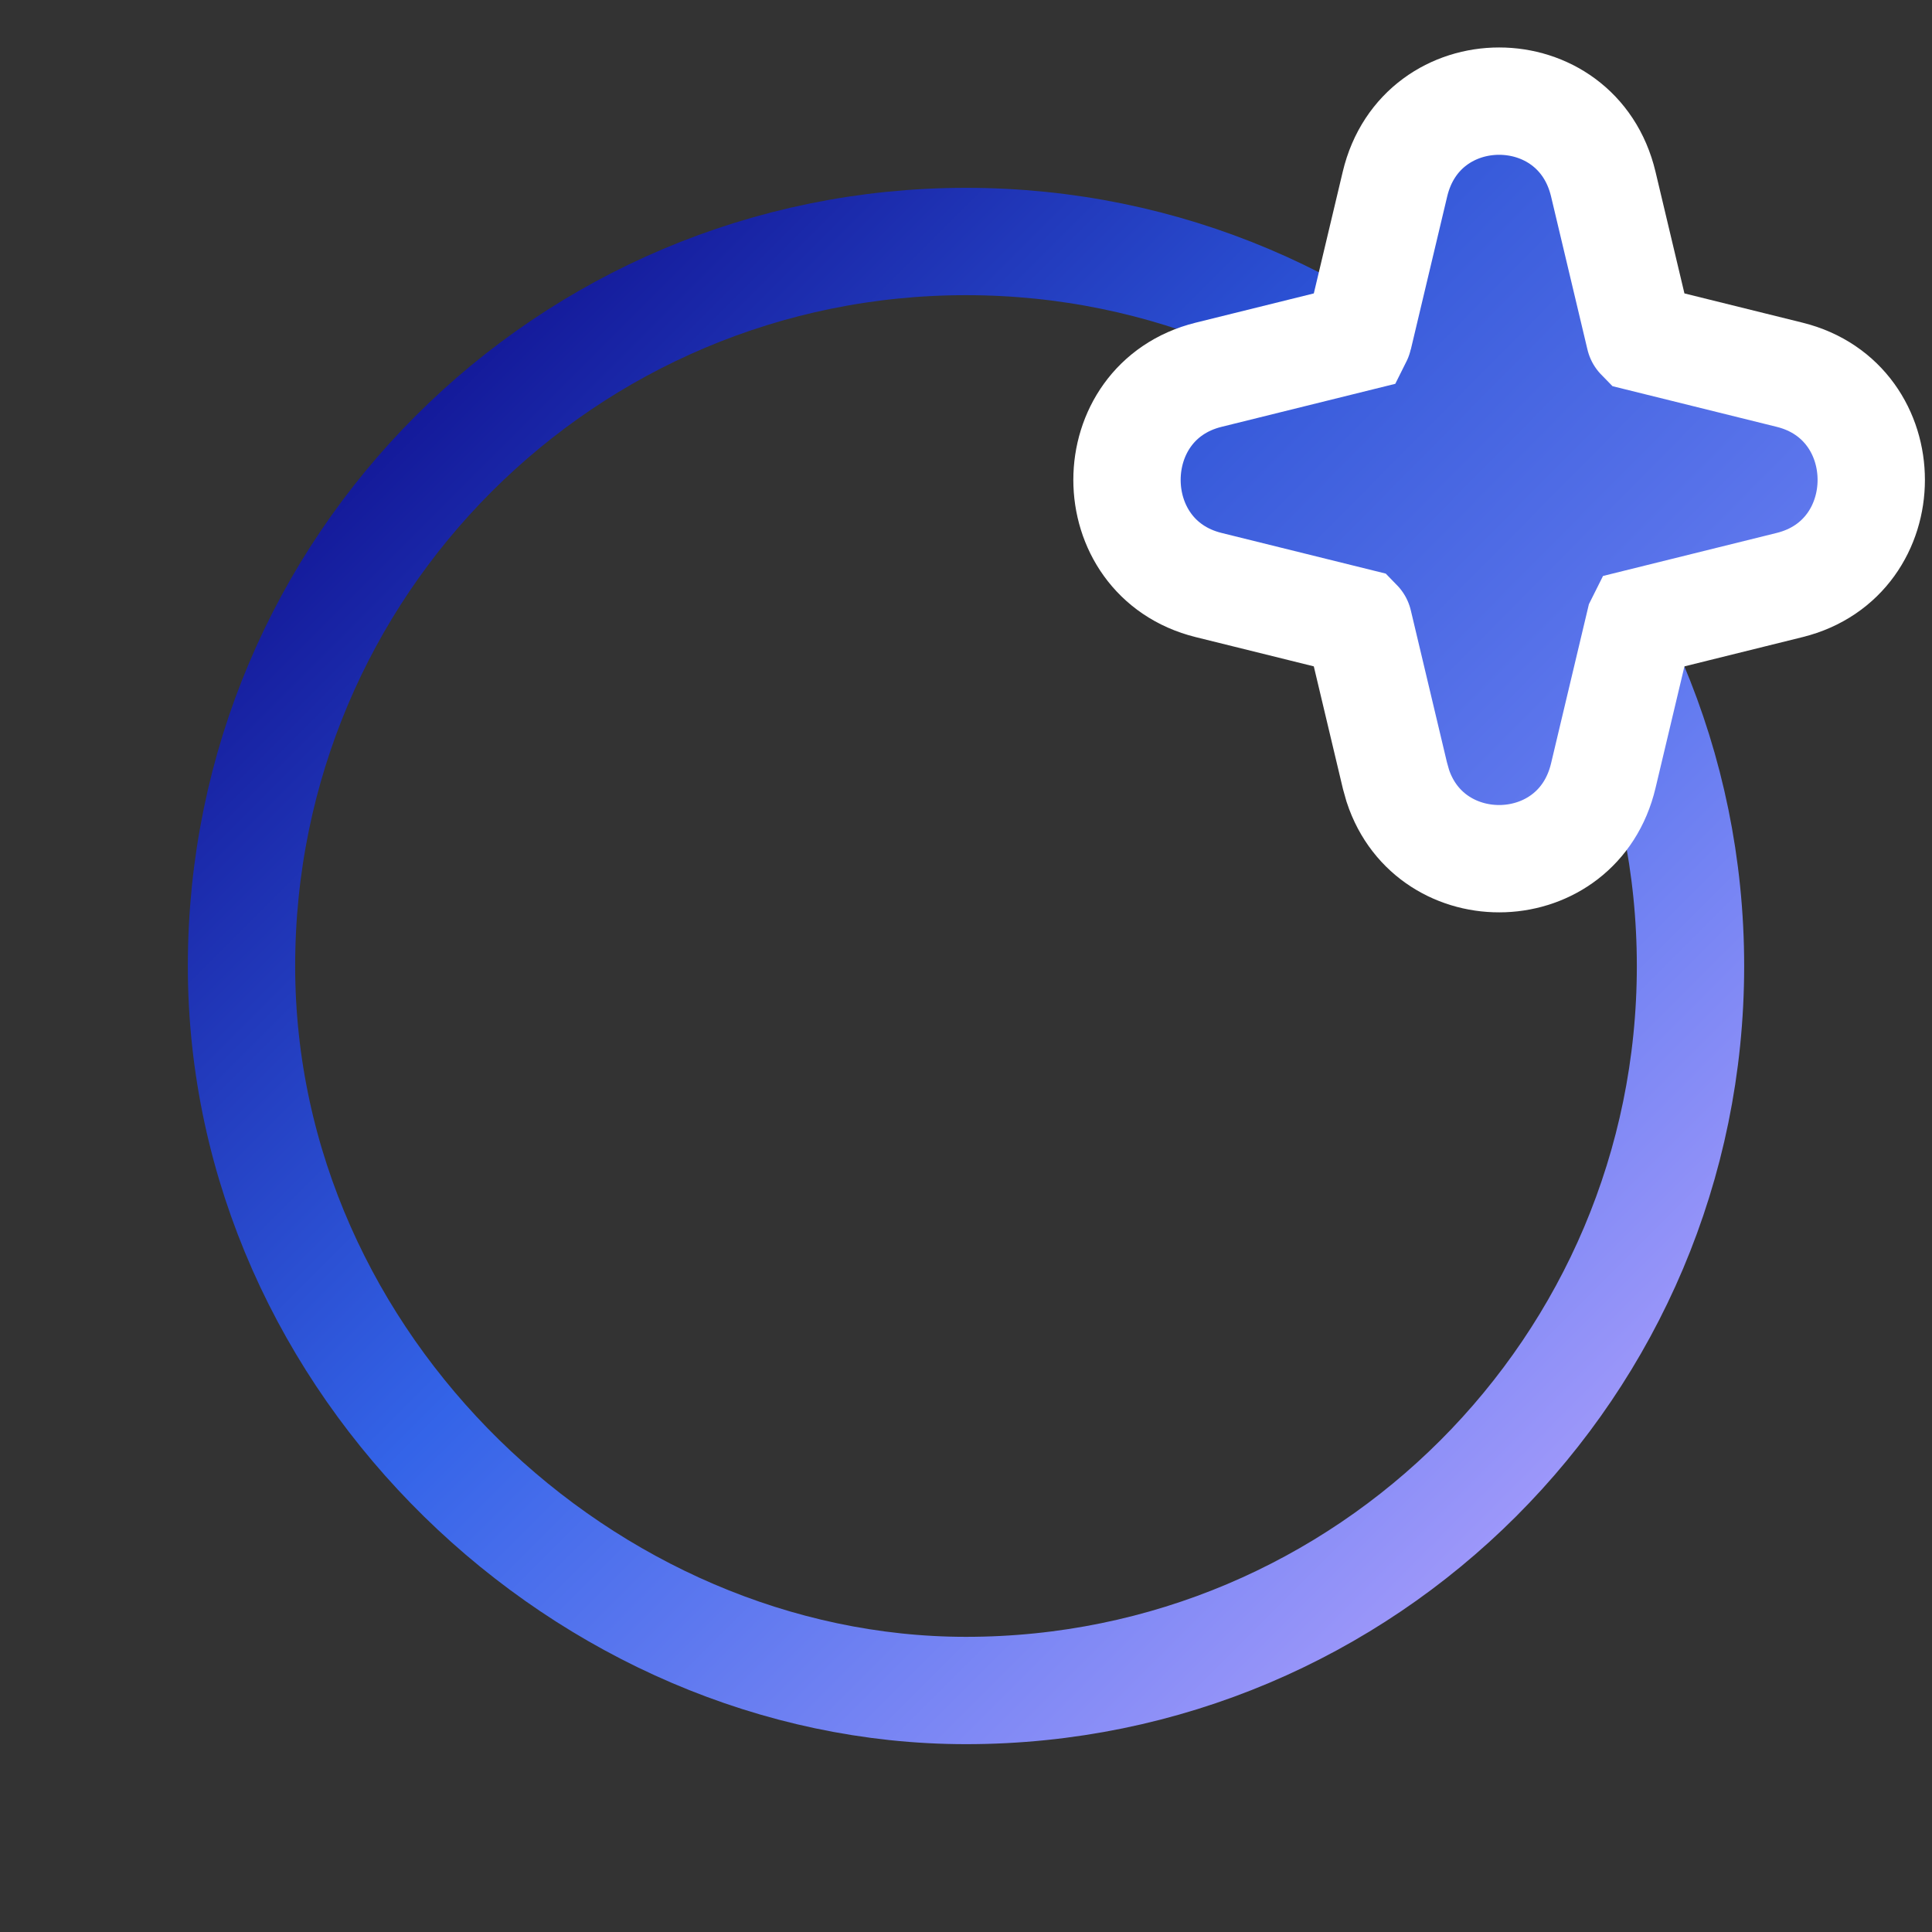 <svg width="36" height="36" viewBox="0 0 36 36" fill="none" xmlns="http://www.w3.org/2000/svg">
<rect x="0" y="0" width="36" height="36" fill="#333333" stroke="none"/>
<path d="M31.5 18C31.5 25.456 25.456 31.5 18 31.5C10.941 31.5 4.5 25.456 4.5 18C4.5 10.544 10.544 4.5 18 4.5C25.456 4.5 31.5 10.544 31.5 18Z" stroke="url(#paint0_linear_11213_17450)" stroke-width="2" stroke-linecap="round" stroke-linejoin="round"/>
<path d="M25.993 3.431C26.483 1.369 29.385 1.369 29.875 3.431L30.553 6.283C30.554 6.288 30.555 6.29 30.557 6.292L33.347 6.983C35.375 7.485 35.375 10.399 33.347 10.901L30.558 11.592L30.553 11.602L29.875 14.454C29.401 16.451 26.662 16.514 26.046 14.642L25.993 14.454L25.315 11.602C25.314 11.597 25.312 11.593 25.311 11.592L22.521 10.901C20.493 10.399 20.493 7.485 22.521 6.983L25.311 6.292C25.312 6.29 25.314 6.288 25.315 6.283L25.993 3.431Z" fill="url(#paint1_linear_11213_17450)" stroke="white" stroke-width="2" stroke-linecap="round"/>
<defs>
<linearGradient id="paint0_linear_11213_17450" x1="31.494" y1="31.494" x2="4.505" y2="4.506" gradientUnits="userSpaceOnUse">
<stop stop-color="#BBA6FF"/>
<stop offset="0.525" stop-color="#3464E8"/>
<stop offset="1" stop-color="#090180"/>
</linearGradient>
<linearGradient id="paint1_linear_11213_17450" x1="22.571" y1="4.615" x2="31.802" y2="13.758" gradientUnits="userSpaceOnUse">
<stop stop-color="#2D53D5"/>
<stop offset="1" stop-color="#657CF0"/>
</linearGradient>
</defs>
</svg>
